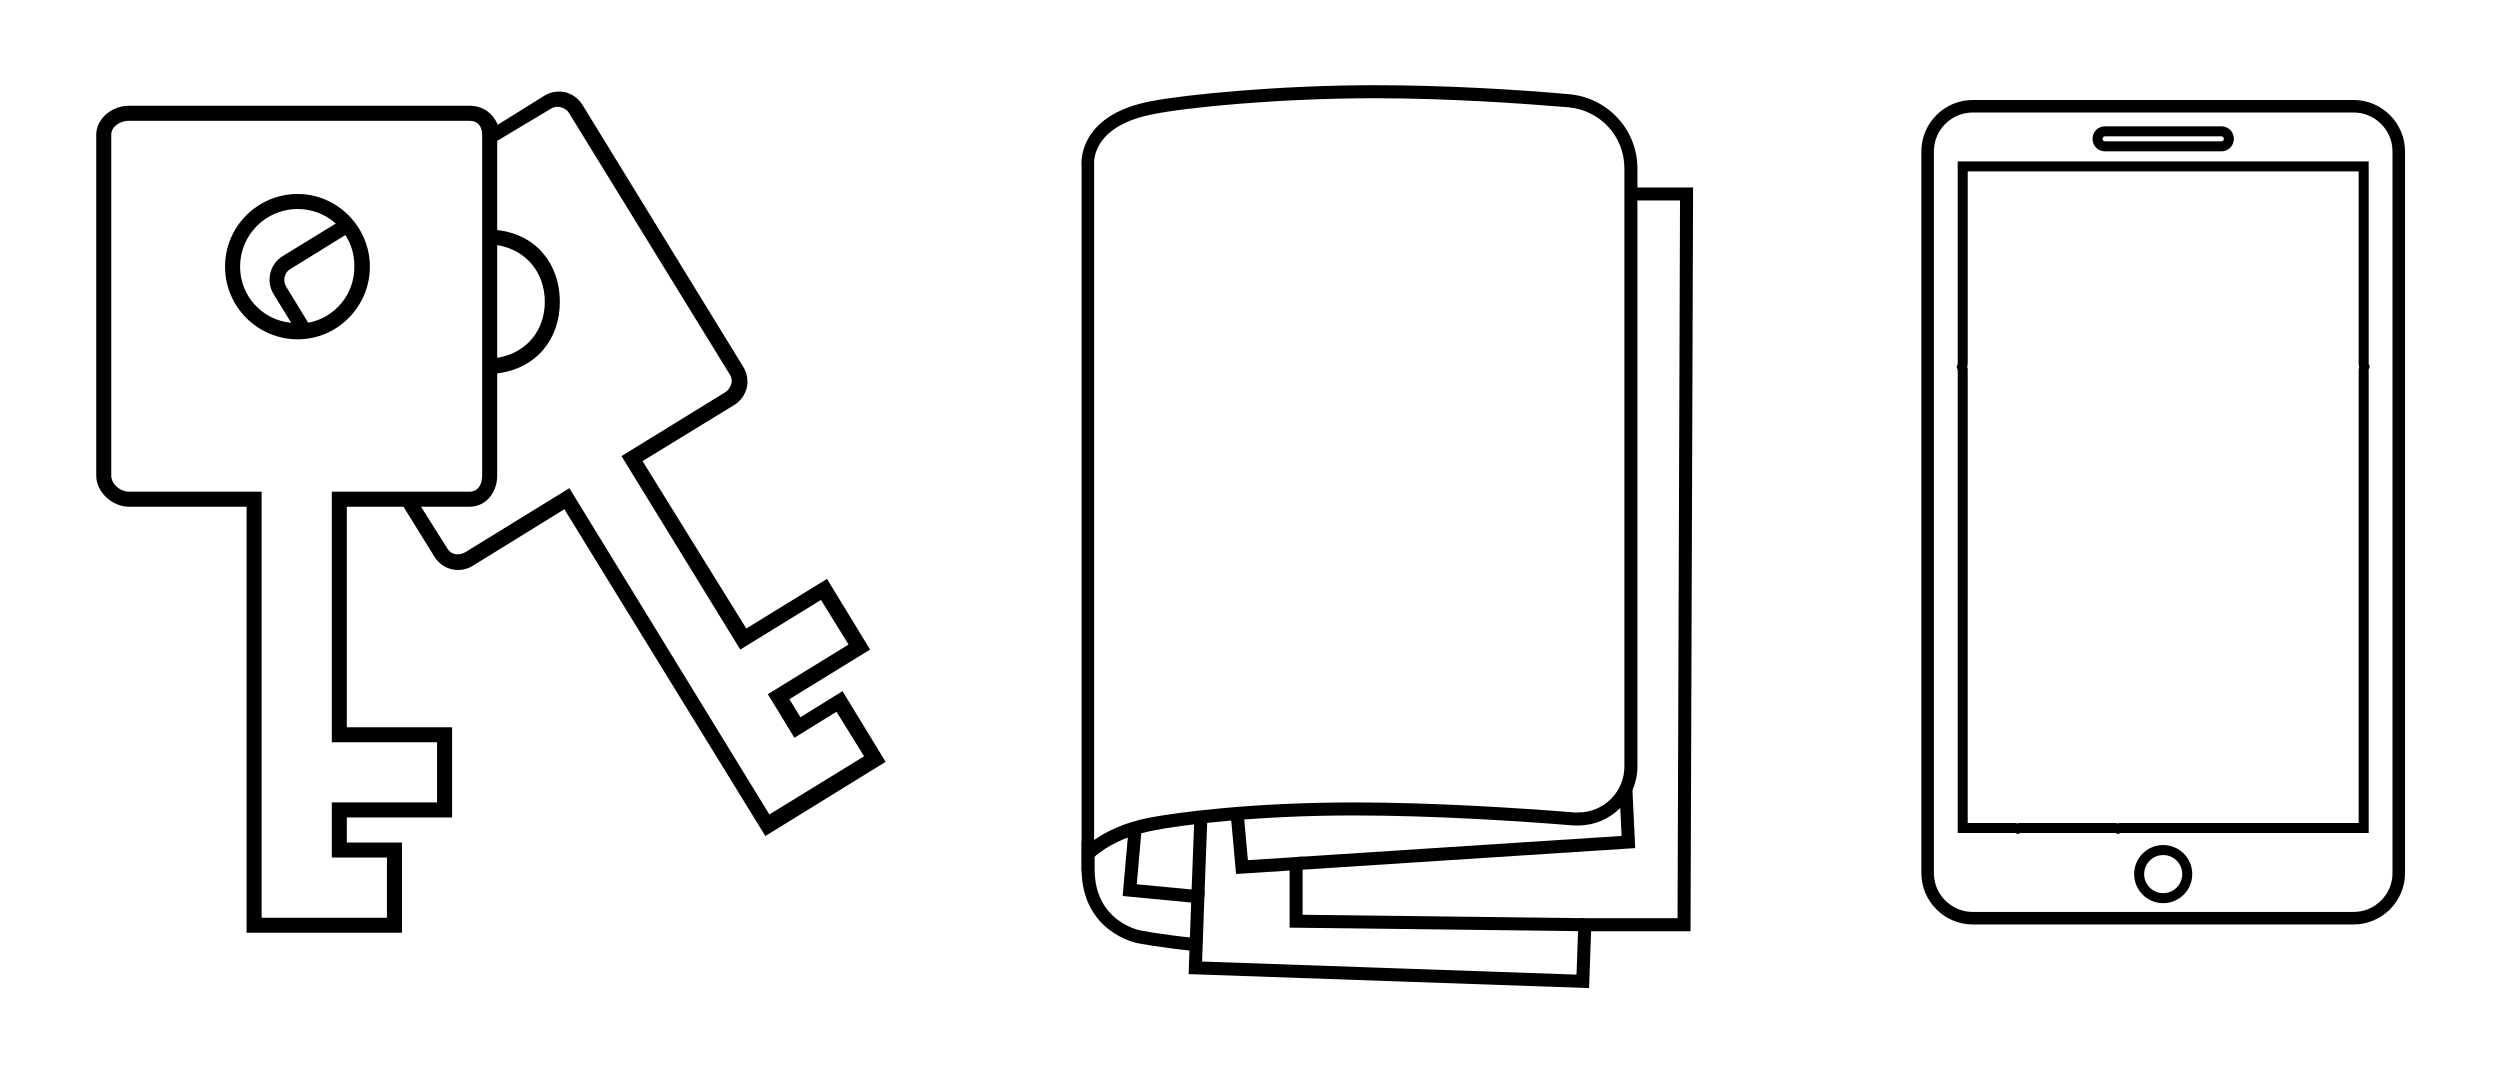<?xml version="1.0" encoding="utf-8"?>
<!-- Generator: Adobe Illustrator 24.3.1, SVG Export Plug-In . SVG Version: 6.00 Build 0)  -->
<svg version="1.1" id="Layer_1" xmlns="http://www.w3.org/2000/svg" xmlns:xlink="http://www.w3.org/1999/xlink" x="0px" y="0px"
	 viewBox="0 0 498.8 212.8" style="enable-background:new 0 0 498.8 212.8;" xml:space="preserve">
<style type="text/css">
	.st0{stroke:#000000;stroke-width:0.5;stroke-miterlimit:10;}
	.st1{fill:none;stroke:#000000;stroke-width:2.6;stroke-miterlimit:10;}
	.st2{display:none;}
	.st3{display:inline;fill:#FFFFFF;stroke:#000000;stroke-width:2.6;stroke-miterlimit:10;}
</style>
<g>
	<g>
		<path d="M59.4,38.7c-8,0-14.5,6.5-14.5,14.5s6.5,14.5,14.5,14.5s14.4-6.6,14.4-14.5S67.3,38.7,59.4,38.7z M47.9,53.2
			c0-6.3,5.1-11.5,11.5-11.5c2.9,0,5.6,1.1,7.6,2.9l-10.6,6.5c-2.6,1.6-3.4,5-1.8,7.6l3.5,5.7C52.4,63.9,47.9,59.1,47.9,53.2z
			 M61.5,64.4l-4.4-7.2c-0.7-1.2-0.4-2.8,0.8-3.5l11-6.8c1.2,1.8,1.8,3.9,1.8,6.2C70.8,58.7,66.8,63.4,61.5,64.4z"/>
		<path d="M168.1,137.9l-8.4,5.2l-2.2-3.6l16.1-9.9l-8.6-14.1l-16.1,9.9L128.2,92l18.3-11.2c1.3-0.8,2.1-2,2.5-3.4
			c0.3-1.4,0.1-2.9-0.7-4.2l-32.1-52.3c-0.8-1.3-2-2.1-3.4-2.5c-1.4-0.3-2.9-0.1-4.2,0.7l-9.3,5.8c-0.9-2.3-3-3.8-5.6-3.8h-68
			c-3.3,0-6.5,2.5-6.5,5.8v68c0,3.3,3.2,6.2,6.5,6.2h23.5v85h31v-18h-11v-5h21v-18h-21v-44h11.3l6.2,10c1.6,2.6,5,3.4,7.6,1.8
			l18.3-11.3l40.1,65.2l24-14.8L168.1,137.9z M99.2,48.9c6,1,9.5,5.7,9.5,11.3s-3.5,10.2-9.5,11.2V48.9z M66.2,98.1v50h21v12h-21v11
			h11v12h-25v-85H25.7c-1.7,0-3.5-1.5-3.5-3.2v-68c0-1.7,1.8-2.8,3.5-2.8h68c1.7,0,2.5,1.2,2.5,2.8v68c0,1.7-0.8,3.2-2.5,3.2H66.2z
			 M113.6,97.4l-20.8,12.8c-1.2,0.7-2.8,0.5-3.5-0.7l-5.3-8.4h9.7c3.3,0,5.5-2.9,5.5-6.2V74.5c8-1,12.5-7,12.5-14.3
			s-4.5-13.4-12.5-14.3V28.1l10.7-6.4c0.6-0.4,1.4-0.5,2-0.3c0.7,0.2,1.3,0.6,1.6,1.1l32.1,52.2c0.4,0.6,0.5,1.3,0.3,1.9
			c-0.2,0.7-0.6,1.2-1.1,1.6L124,91l23.7,38.6l16.1-9.9l5.5,8.9l-16.1,9.9l5.3,8.7l8.4-5.2l5.5,8.9l-18.9,11.6L113.6,97.4z"/>
	</g>
	<g>
		<path class="st0" d="M469.6,20.2h-76c-5.5,0-10,4.5-10,10v144c0,5.5,4.5,10,10,10h76c5.5,0,10-4.5,10-10v-144
			C479.6,24.7,475.1,20.2,469.6,20.2z M477.6,174.2c0,4.4-3.6,8-8,8h-76c-4.4,0-8-3.6-8-8v-144c0-4.4,3.6-8,8-8h76c4.4,0,8,3.6,8,8
			V174.2z"/>
		<path d="M431.6,168.6c-3.2,0-5.8,2.6-5.8,5.8s2.6,5.8,5.8,5.8c3.2,0,5.8-2.6,5.8-5.8S434.8,168.6,431.6,168.6z M431.6,178.2
			c-2.1,0-3.8-1.7-3.8-3.8s1.7-3.8,3.8-3.8s3.8,1.7,3.8,3.8S433.7,178.2,431.6,178.2z"/>
		<path d="M420,30.2h23.2c1.4,0,2.5-1.1,2.5-2.5s-1.1-2.5-2.5-2.5H420c-1.4,0-2.5,1.1-2.5,2.5S418.6,30.2,420,30.2z M420,27.2h23.2
			c0.3,0,0.5,0.2,0.5,0.5s-0.2,0.5-0.5,0.5H420c-0.3,0-0.5-0.2-0.5-0.5S419.7,27.2,420,27.2z"/>
		<g>
			<path d="M470.6,34.2v38.4c0,0.2,0,0.4,0.1,0.6c0,0.2-0.1,0.4-0.1,0.6v90.4h-47.5c-0.2,0-0.4,0-0.5,0.1c-0.1,0-0.3-0.1-0.5-0.1
				h-19c-0.2,0-0.4,0-0.5,0.1c-0.1,0-0.3-0.1-0.5-0.1h-9.5V73.8c0-0.2,0-0.4-0.1-0.6c0-0.2,0.1-0.4,0.1-0.6V34.2H470.6 M472.6,32.2
				h-82v40.4c0,0.2-0.2,0.4-0.2,0.6c0,0.2,0.2,0.5,0.2,0.6v92.4h11.5c0.1,0,0.3,0.2,0.5,0.2c0.2,0,0.3-0.2,0.5-0.2h19
				c0.1,0,0.3,0.2,0.5,0.2c0.2,0,0.3-0.2,0.5-0.2h49.5V73.8c0-0.2,0.2-0.4,0.2-0.6c0-0.2-0.2-0.5-0.2-0.6V32.2L472.6,32.2z"/>
		</g>
	</g>
	<g>
		<path class="st1" d="M238.7,188.5c-7.6-0.8-11.5-1.6-11.5-1.6s-10.1-1.9-10.1-13.5v-5.5"/>
		<g class="st2">
			<polygon class="st3" points="302.4,184.9 225.4,177.6 240.8,32.6 317.8,40 			"/>
			
				<rect x="241" y="48.8" transform="matrix(0.999 3.510668e-02 -3.510668e-02 0.999 4.443 -9.745)" class="st3" width="77.4" height="145.7"/>
			<polygon class="st3" points="336,184.5 258.6,183.8 259.2,38.1 336.5,38.7 			"/>
			<polygon class="st3" points="324.9,168 247.8,173 235.8,27.6 312.9,22.6 			"/>
		</g>
		<g>
			<path d="M274.3,19.6c14.3,0,28.9,1,38.6,1.8c6.4,0.6,11.2,5.8,11.2,12.2v119.3c0,5.1-4.1,9.2-9.2,9.2c-0.2,0-0.5,0-0.7,0
				c-11.4-0.9-28.3-2-44.1-2c-20.4,0-35.4,2-41.1,3.1c-4.8,1-8.3,2.7-10.7,4.4V33.2l0-0.1l0-0.2c0-0.1-0.2-2,1.1-4.1
				c1.7-2.9,5.4-5,10.6-6C236.8,21.4,255.4,19.6,274.3,19.6 M274.3,17c-19.3,0-38,1.9-44.7,3.2c-15.1,2.9-13.8,13-13.8,13v140.7
				c0,0,3.1-5.9,13.8-8.1c6.3-1.3,21.5-3.1,40.5-3.1c15.8,0,32.7,1.1,43.9,2c0.3,0,0.6,0,0.9,0c6.4,0,11.8-5.2,11.8-11.8V33.6
				c0-7.7-5.9-14.1-13.6-14.8C303.1,17.9,288.6,17,274.3,17L274.3,17z"/>
		</g>
		<g>
			<polyline class="st1" points="226.5,165.1 225.4,177.6 239,178.9 238.5,193.1 315.8,195.8 316.2,184.5 336,184.5 336.5,38.7 
				325.4,38.7 			"/>
			<line class="st1" x1="239.6" y1="163" x2="239" y2="178.9"/>
			<polyline class="st1" points="246.9,163 247.8,173 258.6,172.3 258.6,183.8 316.2,184.5 			"/>
			<polyline class="st1" points="324.4,157.5 324.9,168 258.6,172.3 			"/>
		</g>
	</g>
</g>
</svg>
